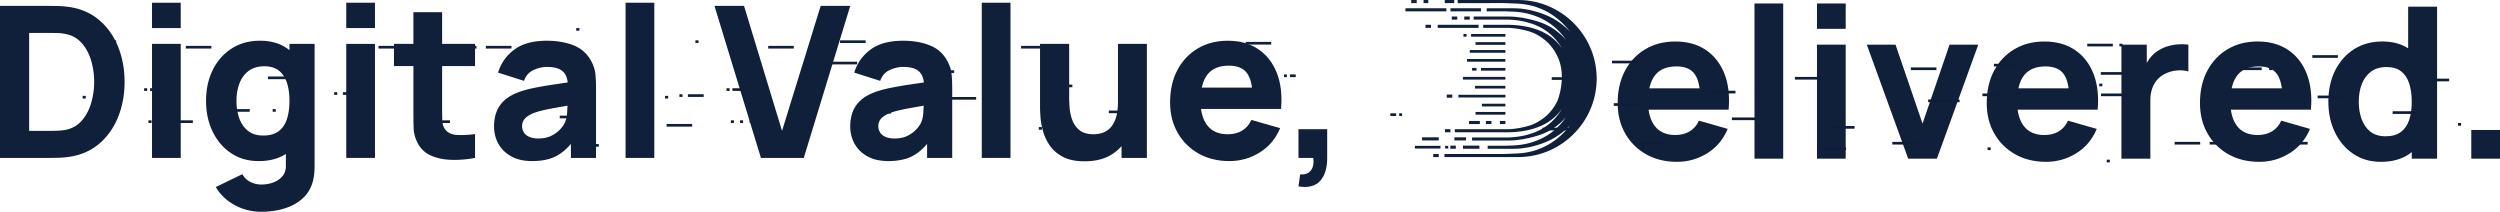 <svg viewBox="0 0 13748.24 1164.49" xmlns="http://www.w3.org/2000/svg" id="图层_1"><defs><style>.cls-1{fill:#101f3a;}.cls-2{fill:#101d3a;}</style></defs><title>网页底部Slogan</title><path d="M9222.32,890q-96.37,0-169.81-41.53t-115-114.37q-41.52-72.86-41.51-166.9,0-102.75,40.64-178.82t112-118.13q71.4-42.09,164.29-42.1,98.7,0,167.79,46.44T9483,405.19q33.09,84.18,23.22,198H9350v-58q0-95.8-30.48-137.89T9220,365.16q-80.7,0-118.73,49t-38,144.84q0,87.68,38,135.57T9213,742.49q46.44,0,79.54-20.3t50.51-58.65L9501,708.83q-35.4,85.95-111.75,133.53T9222.32,890ZM9014.49,603.17V485.9h415.67V603.17Z" class="cls-1"></path><path d="M9648.43,872.54V19.13h157.91V872.54Z" class="cls-1"></path><path d="M9992.11,158.48V19.13H10150V158.48Zm0,714.06v-627H10150v627Z" class="cls-1"></path><path d="M10493.69,872.54l-227.58-627H10424l148.63,434.24,148.62-434.24h157.91l-227.58,627Z" class="cls-1"></path><path d="M11251.9,890q-96.37,0-169.81-41.53t-115-114.37q-41.52-72.86-41.51-166.9,0-102.75,40.64-178.82t112-118.13q71.4-42.09,164.29-42.1,98.7,0,167.79,46.44t102.17,130.62q33.09,84.18,23.22,198h-156.17v-58q0-95.8-30.48-137.89t-99.56-42.07q-80.7,0-118.73,49t-38,144.84q0,87.68,38,135.57t111.76,47.87q46.44,0,79.54-20.3t50.51-58.65l157.9,45.29q-35.4,85.95-111.75,133.53T11251.9,890Zm-207.83-286.81V485.9h415.67V603.17Z" class="cls-1"></path><path d="M11666.41,872.54v-627h139.33V398.82l-15.1-19.73a231.15,231.15,0,0,1,32.51-59.23,170.83,170.83,0,0,1,49.93-44.11,201.42,201.42,0,0,1,49.35-21.77,260.8,260.8,0,0,1,55.15-9.88,295.08,295.08,0,0,1,56.9,1.46V393q-26.13-8.14-60.67-5.52t-62.41,16a139.17,139.17,0,0,0-76.06,83.89q-9.87,28.74-9.86,64.71V872.54Z" class="cls-1"></path><path d="M12424.59,890q-96.37,0-169.8-41.53t-115-114.37q-41.5-72.86-41.51-166.9,0-102.75,40.64-178.82T12251,270.23q71.42-42.09,164.3-42.1,98.69,0,167.78,46.44t102.18,130.62q33.07,84.18,23.22,198h-156.17v-58q0-95.8-30.48-137.89t-99.57-42.07q-80.7,0-118.72,49t-38,144.84q0,87.68,38,135.57t111.76,47.87q46.43,0,79.53-20.3t50.51-58.65l157.91,45.29q-35.42,85.95-111.75,133.53T12424.59,890Zm-207.83-286.81V485.9h415.67V603.17Z" class="cls-1"></path><path d="M13093.38,890q-86.52,0-151.52-43.55T12840.55,728q-36.28-74.88-36.29-168.94,0-95.8,36.87-170.4t103.63-117.56q66.75-42.94,156.75-43,89.4,0,150.36,43.54t92.31,118.44q31.35,74.88,31.35,168.94T13343.89,728q-31.65,74.88-94.34,118.44T13093.38,890Zm25.54-140.51q52.83,0,84.48-23.81t45.57-66.75q13.94-42.95,13.93-99.86T13249,459.19q-13.93-43-44.41-66.75t-79.83-23.81q-52.83,0-86.79,25.82t-50.22,69.1q-16.26,43.26-16.26,95.5,0,52.82,15.68,96.07t48.18,68.82Q13067.83,749.49,13118.92,749.47Zm144,123.07V442.93h-19.74V36.56h159.08v836Z" class="cls-1"></path><path d="M13590.33,872.54V714.63h157.91V872.54Z" class="cls-1"></path><rect height="14.71" width="140.6" y="424.58" x="8533.4" class="cls-2"></rect><rect height="14.71" width="140.59" y="802.07" x="7780.81" class="cls-2"></rect><rect height="14.71" width="17.1" y="802.07" x="7947.37" class="cls-2"></rect><rect height="14.71" width="17.1" y="187.01" x="8047.94" class="cls-2"></rect><rect height="14.71" width="140.59" y="333.75" x="8865.02" class="cls-2"></rect><rect height="14.71" width="17.1" y="333.75" x="9041.71" class="cls-2"></rect><rect height="14.71" width="17.1" y="499.04" x="9664.88" class="cls-2"></rect><rect height="14.71" width="17.1" y="780.22" x="9256.4" class="cls-2"></rect><rect height="14.71" width="140.59" y="567.44" x="8874.52" class="cls-2"></rect><rect height="14.71" width="140.59" y="702.33" x="8482.19" class="cls-2"></rect><rect height="14.71" width="17.1" y="670.03" x="8997.07" class="cls-2"></rect><rect height="14.71" width="17.1" y="810.62" x="10930.22" class="cls-2"></rect><rect height="14.71" width="140.6" y="370.8" x="10508.43" class="cls-2"></rect><rect height="14.71" width="140.6" y="810.62" x="10011.29" class="cls-2"></rect><rect height="14.71" width="140.6" y="645.96" x="9524.28" class="cls-2"></rect><rect height="14.71" width="17.1" y="370.8" x="10685.12" class="cls-2"></rect><rect height="14.71" width="140.6" y="240.42" x="11478.46" class="cls-2"></rect><rect height="14.71" width="17.1" y="240.42" x="11655.16" class="cls-2"></rect><rect height="14.71" width="140.6" y="693.06" x="10058.21" class="cls-2"></rect><rect height="14.71" width="70.29" y="432.54" x="13398.19" class="cls-2"></rect><rect height="14.71" width="140.6" y="611.77" x="13157.66" class="cls-2"></rect><rect height="14.71" width="140.59" y="780.22" x="12549.69" class="cls-2"></rect><rect height="14.71" width="140.6" y="780.22" x="11958.95" class="cls-2"></rect><rect height="14.71" width="140.6" y="370.8" x="12297.14" class="cls-2"></rect><rect height="14.71" width="140.6" y="303.35" x="12716.12" class="cls-2"></rect><rect height="14.71" width="140.59" y="525.63" x="12745.39" class="cls-2"></rect><rect height="14.71" width="86.76" y="514.23" x="10901.85" class="cls-2"></rect><rect height="14.71" width="17.1" y="514.23" x="11018.37" class="cls-2"></rect><rect height="14.71" width="17.1" y="676.36" x="13517.25" class="cls-2"></rect><rect height="14.71" width="17.1" y="878.21" x="11585.49" class="cls-2"></rect><rect height="14.71" width="17.1" y="432.54" x="13255.06" class="cls-2"></rect><rect height="14.71" width="17.1" y="525.63" x="12916.88" class="cls-2"></rect><rect height="14.71" width="17.1" y="370.8" x="12478.63" class="cls-2"></rect><rect height="14.71" width="17.1" y="525.63" x="12379.84" class="cls-2"></rect><rect height="14.71" width="17.1" y="459.78" x="11544.33" class="cls-2"></rect><rect height="14.71" width="17.1" y="505.37" x="11097.22" class="cls-2"></rect><rect height="14.71" width="17.1" y="547.16" x="10759.23" class="cls-2"></rect><rect height="14.71" width="17.1" y="370.8" x="10735.47" class="cls-2"></rect><rect height="14.71" width="140.6" y="780.22" x="9015.74" class="cls-2"></rect><rect height="14.71" width="140.59" y="499.04" x="9403.33" class="cls-2"></rect><rect height="14.71" width="140.59" y="423.04" x="9870.7" class="cls-2"></rect><rect height="14.71" width="140.6" y="547.16" x="10603.43" class="cls-2"></rect><rect height="14.71" width="140.59" y="350.84" x="10965.18" class="cls-2"></rect><rect height="14.71" width="140.59" y="396.45" x="11552.88" class="cls-2"></rect><rect height="14.71" width="140.59" y="514.23" x="11554.24" class="cls-2"></rect><rect height="14.71" width="55.77" y="780.22" x="12151.47" class="cls-2"></rect><rect height="14.71" width="140.6" y="780.22" x="10406.47" class="cls-2"></rect><rect height="14.71" width="31.66" y="623.16" x="7645.91" class="cls-2"></rect><rect height="14.71" width="15.83" y="623.16" x="7694.68" class="cls-2"></rect><path d="M0,868.41v-836H270.54q9.85,0,40.63.57a584.22,584.22,0,0,1,59.22,4.07q101,12.2,171.26,70.25T648.48,254.77q36.57,89.39,36.57,195.64T648.48,646.05Q611.9,735.46,541.65,793.52T370.39,863.77a581.39,581.39,0,0,1-59.22,4.06q-30.76.58-40.63.58ZM160.23,719.79H270.54q15.68,0,42.38-.88A313.23,313.23,0,0,0,361.1,714q54.57-11,89.12-51.08t51.08-96.37a409.73,409.73,0,0,0,16.55-116.11q0-62.7-17.13-119t-52-95.21q-34.83-38.88-87.67-49.34a255,255,0,0,0-48.18-5.23q-26.71-.57-42.38-.58H160.23Z" class="cls-1"></path><path d="M836,154.33V15H993.89V154.33Zm0,714.08v-627H993.89v627Z" class="cls-1"></path><path d="M1422.33,885.83q-86.52,0-151.52-43.55T1169.5,723.85q-36.3-74.9-36.29-169,0-95.79,36.87-170.39T1273.71,267q66.75-43,156.75-43,89.38,0,150.36,43.54T1673.13,386q31.33,74.91,31.35,168.94t-31.64,169q-31.65,74.88-94.35,118.43T1422.33,885.83Zm13.93,278.66a300.92,300.92,0,0,1-101.59-17.13,294.17,294.17,0,0,1-86.22-47.61,257.55,257.55,0,0,1-61.83-71.11l146.3-70.83a100.51,100.51,0,0,0,43.26,42.38,131.74,131.74,0,0,0,61.24,14.52,186.94,186.94,0,0,0,66.77-11.9q31.35-11.92,50.21-35.42t17.71-58.34V726.75h19.74V241.41H1730v670q0,23.21-2,43.83a271.2,271.2,0,0,1-7.26,40.93q-15.11,57.47-56,94.63t-100.15,55.44Q1505.36,1164.49,1436.26,1164.49Zm11.61-419.17q52.83,0,84.48-23.79t45.57-66.77q13.92-42.94,13.93-99.86t-13.93-99.85q-13.93-42.94-44.42-66.76t-79.82-23.81q-52.85,0-86.8,25.84t-50.21,69.08q-16.26,43.26-16.26,95.5,0,52.85,15.67,96.09t48.19,68.8Q1396.78,745.34,1447.87,745.32Z" class="cls-1"></path><path d="M1904.18,154.33V15h157.91V154.33Zm0,714.08v-627h157.91v627Z" class="cls-1"></path><path d="M2166.58,363.32V241.41h445.86V363.32Zm445.86,505.09A613.88,613.88,0,0,1,2485,879.15q-62.42-1.47-111.47-22.06T2299,790.62q-23.23-43-24.39-87.37t-1.16-100.74V67.25h157.92v526q0,36.57.86,65.89t11.9,46.73q20.91,33.1,66.77,36t101.59-4.66Z" class="cls-1"></path><path d="M2925.93,885.83q-67.36,0-114.08-25.84T2741,790.9q-24.11-43.23-24.1-95.49,0-43.56,13.36-79.55t43.25-63.57q29.89-27.56,80.41-46.14,34.83-12.78,83-22.65t109.14-18.87q61-9,134.11-20L3123.31,476q0-55.72-26.7-81.86T3007.2,368q-34.83,0-72.56,16.83t-52.84,59.8L2739,399.32q23.79-77.79,89.4-126.56T3007.2,224q83,0,147.46,25.55t97.54,88.24q18.57,34.85,22.06,69.67t3.48,77.79V868.41H3139.57V739.52l19.74,26.71q-45.87,63.28-99,91.43T2925.93,885.83Zm33.67-124.25q43.55,0,73.44-15.38t47.6-35.13q17.7-19.73,24.1-33.08,12.2-25.56,14.22-59.51t2-56.6l46.45,11.6q-70.26,11.64-113.79,19.45t-70.25,14.23a410.58,410.58,0,0,0-47,13.93q-23.22,9.3-37.44,20T2878,664.63a60.47,60.47,0,0,0-6.67,28.45q0,21.48,10.73,36.86t30.48,23.51Q2932.31,761.6,2959.6,761.58Z" class="cls-1"></path><path d="M3440.29,868.41V15H3598.2V868.41Z" class="cls-1"></path><path d="M4184.54,868.41l-255.44-836h162.56l209,687.38L4513.14,32.41h162.55l-255.44,836Z" class="cls-1"></path><path d="M4884.7,885.83q-67.36,0-114.08-25.84t-70.83-69.09q-24.1-43.23-24.1-95.49,0-43.56,13.36-79.55t43.25-63.57q29.89-27.56,80.41-46.14,34.83-12.78,83-22.65t109.15-18.87q60.95-9,134.11-20L5082.08,476q0-55.72-26.7-81.86T4966,368q-34.83,0-72.57,16.83t-52.83,59.8l-142.81-45.28q23.79-77.79,89.4-126.56T4966,224q83,0,147.46,25.55T5211,337.78q18.55,34.85,22.05,69.67t3.49,77.79V868.41H5098.34V739.52l19.74,26.71q-45.89,63.28-99,91.43T4884.7,885.83Zm33.66-124.25q43.55,0,73.44-15.38t47.61-35.13q17.7-19.73,24.1-33.08,12.18-25.56,14.22-59.51t2-56.6l46.44,11.6q-70.24,11.64-113.78,19.45t-70.25,14.23a410,410,0,0,0-47,13.93q-23.22,9.3-37.44,20t-20.9,23.51a60.35,60.35,0,0,0-6.67,28.45q0,21.48,10.73,36.86t30.48,23.51Q4891.06,761.6,4918.36,761.58Z" class="cls-1"></path><path d="M5399.06,868.41V15H5557V868.41Z" class="cls-1"></path><path d="M5964.51,887q-73.74,0-120.18-25t-72.28-63.28q-25.83-38.31-36.86-79.83t-13.36-75.76q-2.33-34.26-2.32-49.92V241.41h160.23V537.5q0,21.46,2.33,54.85a246.06,246.06,0,0,0,14.51,67,127.89,127.89,0,0,0,39.77,56.33q27.57,22.63,78.08,22.63A164.06,164.06,0,0,0,6058,732q23.22-6.39,43.54-24.68t33.39-54Q6148,617.6,6148,559.55l90.57,43q0,74.32-30.19,139.34t-90.86,105.07Q6056.81,887,5964.51,887Zm203.19-18.58V660.57H6148V241.41H6307v627Z" class="cls-1"></path><path d="M6761,885.83q-96.36,0-169.8-41.52t-115-114.37q-41.51-72.86-41.51-166.91,0-102.75,40.64-178.8t112.05-118.15Q6658.83,224,6751.72,224q98.69,0,167.78,46.44t102.18,130.63q33.07,84.18,23.22,198H6888.73V541q0-95.79-30.48-137.87T6758.69,361Q6678,361,6640,410.06t-38,144.84q0,87.68,38,135.56t111.76,47.9q46.43,0,79.54-20.32t50.5-58.64l157.91,45.3q-35.41,85.92-111.75,133.52T6761,885.83ZM6553.17,599V481.76h415.67V599Z" class="cls-1"></path><path d="M7140.68,1025.15,7150,959q27.87,2.29,45.29-9t24.09-32.51q6.66-21.19,2.61-49.05h-81.28V710.5H7298.6V868.41q0,83.6-38.9,126.56T7140.68,1025.15Z" class="cls-1"></path><rect height="17.03" width="51.78" x="7945.42" class="cls-1"></rect><rect height="17.03" width="25.89" x="7828.56" class="cls-1"></rect><rect height="17.03" width="30.18" y="90.85" x="7983.7" class="cls-1"></rect><rect height="17.03" width="30.18" x="7760.73" class="cls-1"></rect><rect height="17.03" width="30.18" y="136.27" x="7839.36" class="cls-1"></rect><rect height="17.03" width="30.18" y="665.13" x="8171.55" class="cls-1"></rect><rect height="17.03" width="30.18" y="665.13" x="8248.52" class="cls-1"></rect><rect height="17.03" width="90.58" y="800.91" x="8045.1" class="cls-1"></rect><rect height="17.03" width="30.18" y="800.91" x="7975.82" class="cls-1"></rect><rect height="17.03" width="91.62" y="755.19" x="7820.26" class="cls-1"></rect><rect height="17.03" width="30.18" y="846.83" x="7881.7" class="cls-1"></rect><rect height="17.03" width="30.18" y="710.38" x="7946.18" class="cls-1"></rect><rect height="17.03" width="30.18" y="520.14" x="7956.21" class="cls-1"></rect><rect height="17.03" width="59.23" y="665.13" x="8078.86" class="cls-1"></rect><rect height="17.03" width="64.21" y="755.19" x="7998.04" class="cls-1"></rect><rect height="17.03" width="167.91" y="45.42" x="7976.39" class="cls-1"></rect><rect height="17.03" width="225" y="136.27" x="7906.22" class="cls-1"></rect><rect height="17.03" width="225" y="45.42" x="7729" class="cls-1"></rect><path d="M8565.88,552.06a284.1,284.1,0,0,1-16.14,29.83c-2.22,3.59-4.56,7.19-7,10.68-2,2.86-4,5.71-6.16,8.46-1.15,1.18-5.16,7.12-6.38,8.27-4.49,5.38-9,10.76-13.95,15.77-2.26,2.45-4.6,4.75-7,7a286.74,286.74,0,0,1-73.9,49.48c-2.37,1-4.71,2.12-7.12,2.93-1.6,1.08-8.61,2.64-10.2,3.68-1.71.59-3.38,1.22-5.09,1.81-.92.12-4.34,1.64-5.3,1.67-1.74,1-9.16,2.16-11,3.08-3.56,1.82-18.59,3.86-22.3,5.42-3.08.7-6.12,1.33-9.2,2-12,2.56-24.19,4.26-36.46,5.82-1.3.3-6.31.56-7.61.85l-11.17,1c-1.67.3-7.3.48-10.12.71H8000.58v17h258c46.11,0,228.3,8.39,323.94-119.67,2.11-2.71,4.23-5.46,6.23-8.24-1.52,2.64-3,5.27-4.68,7.87-2,3.22-4.08,6.45-6.34,9.57-.78.81-5.75,8.68-6.57,9.46-4.67,6.12-9.27,12.31-14.43,18.1-4.93,6-10.42,11.54-15.8,17.14-2.6,2.49-5.16,5-7.79,7.46-.93,1.07-3.41,3-4.38,4.08-1.59,1.44-3.23,2.85-4.89,4.23-1.93,2.11-7.16,5.56-9.2,7.53-3.05,2.48-6.16,4.78-9.28,7.08-3.37,2.3-6.75,4.6-10.13,6.94a109.41,109.41,0,0,1-9.61,6.08c-3.56,2.19-7.23,4.23-10.94,6.27-3.34,1.78-6.71,3.68-10.09,5.27-2.37,1.6-8.38,3.49-10.79,5-1.82.82-3.6,1.71-5.42,2.49-.63.07-5,2.26-5.6,2.3-2.64,1.52-9,3.07-11.76,4.41-5.38,2.75-18.44,5.49-24.08,7.79-3.3,1-6.6,1.93-9.94,2.86a354.49,354.49,0,0,1-39.66,8.46c-2,.44-6.42.89-8.38,1.29l-12.24,1.6c-2.9.48-9.43.82-12.36,1.22l-6.16.56c-1.48.19-4.74.26-6.23.41l-12.54.7-5.3.11H8095.3v17h198.88v0c13.2-.22,35-.92,46.11-2.56,12.17-1.81,37.54-4.22,49.34-7.79,14.58-2.78,29.05-6.12,43.22-9.9,2.22-.93,8-1.89,10.2-2.89,2.37-1.08,8.68-2.12,11-3.27s8.2-2.19,10.39-3.34,8.45-2.48,10.68-3.74a322.76,322.76,0,0,0,80.69-43.19,328.84,328.84,0,0,0,56.31-52.41c-4.82,6.86-9.57,13.91-14.91,20.47-5.08,6.79-10.8,13.06-16.36,19.52-2.71,2.85-5.38,5.71-8.09,8.57-1.26,1.41-3.26,3.3-4.56,4.71-1.67,1.7-3.42,3.34-5.2,5-2.56,2.82-6.86,6.19-9.57,8.83-3.19,2.82-6.45,5.56-9.68,8.34-3.56,2.71-7.09,5.49-10.65,8.28-3.26,2.56-6.6,5-10.05,7.27-3.78,2.71-7.64,5.23-11.54,7.71-3.49,2.19-7,4.38-10.46,6.5-3.19,2.11-8.24,4.26-11.46,6.34-1.89,1-3.79,2.15-5.72,3.15-.33,0-5.63,2.86-5.93,2.9-3.49,2-8.94,4-12.5,5.78-7.2,3.64-18.33,7.09-25.82,10.17q-5.34,1.89-10.72,3.67A323.82,323.82,0,0,1,8386,792.23c-2.6.59-6.45,1.19-9.09,1.7l-13.32,2.16c-3.85.66-9.57,1.07-13.42,1.59l-6.76.78c-1.93.22-4.78.33-6.75.52l-13.61.93-45.82,1.52h-96.19v17h132.47v0l4.9,0c16.43-.23,39.47-1,55.79-3.42s39.07-5.6,54.83-10.38c15.25-3.71,30.31-8.09,45-13.21,3-1.23,7.72-2.52,10.61-3.86,3.15-1.45,8.27-2.89,11.39-4.41,3-1.45,7.79-2.93,10.72-4.49s8-3.27,11-4.94a379,379,0,0,0,116.34-84.84c-4.3,5.79-8.9,11.28-13.36,17-6.12,6.94-12.05,14.17-18.62,20.78-6.34,6.9-13.28,13.13-20.07,19.66-7.12,6.08-14.1,12.5-21.66,18.14-7.35,6-15.18,11.28-23,16.8-4,2.64-8,5.09-12,7.68-2,1.26-4,2.6-6.09,3.82l-6.23,3.53a377.8,377.8,0,0,1-52.27,24.22c-18,7.2-36.88,12-55.94,16l-14.4,2.67c-4.82.82-9.68,1.3-14.54,2l-7.27,1c-2.45.3-4.9.41-7.35.63L8346.63,844l-60.28,2.3c-6.79.22-13.54.37-20.33.56H7947.38c-1.29,0-2.63-.08-3.93-.15v17.17h412.79v-.22a426,426,0,0,0,51.94-4c20.33-3,40.58-6.93,60.32-12.91a409.22,409.22,0,0,0,57.87-21.4,434.79,434.79,0,0,0,184.82-159.26c5.79-8.57,10.8-17.55,16-26.49,2.45-4.52,4.75-9.16,7.16-13.72,1.15-2.3,2.37-4.57,3.49-6.9l3.22-7.05A416.7,416.7,0,0,0,8762.87,554c6.08-19.74,10.13-40.07,13.28-60.43s4.27-41,4.64-61.62c-.37-20.63-1.53-41.22-4.64-61.62s-7.2-40.7-13.28-60.43A416.23,416.23,0,0,0,8741.05,252l-3.22-7c-1.12-2.34-2.34-4.6-3.49-6.9-2.41-4.56-4.71-9.2-7.16-13.73-5.19-8.94-10.2-17.92-16-26.49A434.79,434.79,0,0,0,8526.37,38.55a409.22,409.22,0,0,0-57.87-21.4c-19.74-6-40-9.87-60.32-12.91a428.05,428.05,0,0,0-51.94-4V0H8016.18V17.19L8266,17c6.79.18,13.54.33,20.33.55l60.28,2.3,14.69,1.19c2.45.22,4.9.34,7.35.63l7.27,1c4.86.7,9.72,1.18,14.54,2l14.4,2.67c19.06,4,38,8.79,55.94,16a377.85,377.85,0,0,1,52.27,24.23l6.23,3.52c2.08,1.22,4.08,2.56,6.09,3.82,4,2.6,8.08,5,12,7.68,7.79,5.53,15.62,10.83,23,16.8,7.56,5.64,14.54,12.06,21.66,18.15,6.79,6.52,13.73,12.76,20.07,19.66,6.57,6.6,12.5,13.83,18.62,20.77,4.46,5.71,9.06,11.21,13.36,17A379.44,379.44,0,0,0,8517.8,90.12c-3-1.67-7.94-3.34-11-4.93s-7.75-3-10.72-4.49c-3.12-1.52-8.24-3-11.39-4.42-2.89-1.33-7.64-2.63-10.61-3.86-14.73-5.11-29.79-9.49-45-13.2-15.76-4.79-38.58-7.94-54.83-10.39s-39.36-3.19-55.79-3.41l-4.9,0v0h-138v17h101.75L8323.08,64l13.61.92c2,.19,4.82.3,6.75.52l6.76.78c3.85.52,9.57.93,13.42,1.6l13.32,2.15c2.64.52,6.49,1.11,9.09,1.71a322.26,322.26,0,0,1,42.89,11.16q5.39,1.78,10.72,3.67c7.49,3.08,18.62,6.53,25.82,10.17,3.56,1.82,9,3.78,12.5,5.79.3,0,5.6,2.89,5.93,2.89,1.93,1,3.83,2.11,5.72,3.15,3.22,2.08,8.27,4.23,11.46,6.35,3.49,2.11,7,4.3,10.46,6.49,3.9,2.48,7.76,5,11.54,7.72,3.45,2.26,6.79,4.71,10.05,7.27,3.56,2.78,7.09,5.56,10.65,8.27,3.23,2.78,6.49,5.53,9.68,8.35,2.71,2.63,7,6,9.57,8.83,1.78,1.63,3.53,3.26,5.2,5,1.3,1.41,3.3,3.3,4.56,4.71,2.71,2.85,5.38,5.71,8.09,8.57,5.56,6.45,11.28,12.72,16.36,19.51,5.34,6.57,10.09,13.62,14.91,20.48a328.51,328.51,0,0,0-56.31-52.42,322.72,322.72,0,0,0-80.69-43.18c-2.23-1.26-8.38-2.56-10.68-3.75s-8.17-2.22-10.39-3.34-8.65-2.19-11-3.26c-2.19-1-8-2-10.2-2.9-14.17-3.78-28.64-7.12-43.22-9.9-11.8-3.56-37.17-6-49.34-7.79-11.06-1.63-32.91-2.34-46.11-2.56v0H8104.13v17h190.05l5.3.11,12.54.71c1.49.14,4.75.22,6.23.4l6.16.56c2.93.41,9.46.74,12.36,1.22l12.24,1.6c2,.41,6.42.85,8.38,1.3a352.27,352.27,0,0,1,39.66,8.46c3.34.92,6.64,1.85,9.94,2.85,5.64,2.3,18.7,5.05,24.08,7.79,2.71,1.34,9.12,2.9,11.76,4.42.63,0,5,2.22,5.6,2.3,1.82.78,3.6,1.67,5.42,2.48,2.41,1.52,8.42,3.42,10.79,5,3.38,1.6,6.75,3.49,10.09,5.27,3.71,2,7.38,4.08,10.94,6.27a109.41,109.41,0,0,1,9.61,6.08c3.38,2.34,6.76,4.64,10.13,6.94,3.12,2.3,6.23,4.6,9.28,7.09,2,2,7.27,5.41,9.2,7.53,1.66,1.37,3.3,2.78,4.89,4.23,1,1,3.45,3,4.38,4.08,2.63,2.45,5.19,5,7.79,7.45,5.38,5.61,10.87,11.17,15.8,17.14,5.16,5.79,9.76,12,14.43,18.11.82.78,5.79,8.64,6.57,9.46,2.26,3.11,4.3,6.34,6.34,9.57,1.64,2.59,3.16,5.23,4.68,7.86-2-2.78-4.12-5.53-6.23-8.23-95.64-128.06-277.83-119.68-323.94-119.68h-102v17h143.19c2.82.22,8.45.41,10.12.7l11.17,1c1.3.3,6.31.56,7.61.85,12.27,1.56,24.48,3.27,36.46,5.83,3.08.63,6.12,1.26,9.2,2,3.71,1.56,18.74,3.6,22.3,5.42,1.82.93,9.24,2.08,11,3.08,1,0,4.38,1.56,5.3,1.67,1.71.59,3.38,1.22,5.09,1.82,1.59,1,8.6,2.59,10.2,3.67,2.41.82,4.75,1.89,7.12,2.93a286.48,286.48,0,0,1,73.9,49.49c2.41,2.3,4.75,4.6,7,7.05,4.93,5,9.46,10.38,13.95,15.76,1.22,1.15,5.23,7.09,6.38,8.28,2.15,2.74,4.15,5.6,6.16,8.45,2.41,3.49,4.75,7.09,7,10.69a282.11,282.11,0,0,1,16.14,29.83C8600.49,385.44,8592.33,479.46,8565.88,552.06Z" class="cls-1"></path><rect height="14.84" width="196.1" y="275.26" x="8082.6" class="cls-1"></rect><rect height="14.84" width="211.19" y="324.46" x="8067.51" class="cls-1"></rect><rect height="14.84" width="134.41" y="373.65" x="8144.29" class="cls-1"></rect><rect height="14.84" width="24.34" y="373.65" x="8095.38" class="cls-1"></rect><rect height="14.84" width="188.84" y="186.94" x="8089.86" class="cls-1"></rect><rect height="14.84" width="164.32" y="231.72" x="8114.38" class="cls-1"></rect><rect height="14.84" width="164.32" y="615.68" x="8114.38" class="cls-1"></rect><rect height="14.84" width="233.6" y="422.85" x="8045.1" class="cls-1"></rect><rect height="14.84" width="167.07" y="472.04" x="8111.63" class="cls-1"></rect><rect height="14.84" width="258.52" y="521.24" x="8020.18" class="cls-1"></rect><rect height="14.84" width="129.26" y="570.43" x="8149.44" class="cls-1"></rect><rect height="17.03" width="30.18" y="90.85" x="8052.42" class="cls-1"></rect><rect height="14.71" width="140.6" y="607.91" x="6097.63" class="cls-1"></rect><rect height="14.71" width="140.6" y="230.41" x="6850.23" class="cls-1"></rect><rect height="14.71" width="17.1" y="230.41" x="6807.17" class="cls-1"></rect><rect height="14.71" width="17.1" y="845.47" x="6706.59" class="cls-1"></rect><rect height="14.71" width="140.6" y="698.74" x="5766.01" class="cls-1"></rect><rect height="14.71" width="17.1" y="698.74" x="5712.82" class="cls-1"></rect><rect height="14.71" width="17.1" y="533.45" x="5089.66" class="cls-1"></rect><rect height="14.71" width="17.1" y="252.27" x="5498.13" class="cls-1"></rect><rect height="14.71" width="140.6" y="465.05" x="5756.52" class="cls-1"></rect><rect height="14.71" width="140.59" y="330.16" x="6148.85" class="cls-1"></rect><rect height="14.71" width="17.1" y="362.46" x="5757.47" class="cls-1"></rect><rect height="14.71" width="17.1" y="221.87" x="3824.32" class="cls-1"></rect><rect height="14.71" width="140.59" y="661.69" x="4122.6" class="cls-1"></rect><rect height="14.71" width="140.6" y="221.87" x="4619.74" class="cls-1"></rect><rect height="14.71" width="140.6" y="386.52" x="5106.75" class="cls-1"></rect><rect height="14.71" width="17.1" y="661.69" x="4069.41" class="cls-1"></rect><rect height="14.71" width="140.6" y="792.07" x="3152.57" class="cls-1"></rect><rect height="14.71" width="17.1" y="792.07" x="3099.37" class="cls-1"></rect><rect height="14.71" width="140.6" y="339.42" x="4572.83" class="cls-1"></rect><rect height="14.71" width="70.29" y="599.95" x="1303.15" class="cls-1"></rect><rect height="14.71" width="140.6" y="420.72" x="1473.38" class="cls-1"></rect><rect height="14.71" width="140.6" y="252.27" x="2081.34" class="cls-1"></rect><rect height="14.71" width="140.59" y="252.27" x="2672.08" class="cls-1"></rect><rect height="14.71" width="140.6" y="661.69" x="2333.9" class="cls-1"></rect><rect height="14.71" width="140.59" y="729.14" x="1914.92" class="cls-1"></rect><rect height="14.71" width="140.59" y="506.85" x="1885.66" class="cls-1"></rect><rect height="14.71" width="86.77" y="518.25" x="3783.02" class="cls-1"></rect><rect height="14.71" width="17.1" y="518.25" x="3736.16" class="cls-1"></rect><rect height="14.71" width="17.1" y="356.12" x="1237.29" class="cls-1"></rect><rect height="14.71" width="17.1" y="154.27" x="3169.04" class="cls-1"></rect><rect height="14.71" width="17.1" y="599.95" x="1499.48" class="cls-1"></rect><rect height="14.71" width="17.1" y="506.85" x="1837.66" class="cls-1"></rect><rect height="14.71" width="17.1" y="661.69" x="2275.9" class="cls-1"></rect><rect height="14.71" width="17.1" y="506.85" x="2374.69" class="cls-1"></rect><rect height="14.71" width="17.1" y="572.71" x="3210.2" class="cls-1"></rect><rect height="14.71" width="17.1" y="527.11" x="3657.32" class="cls-1"></rect><rect height="14.71" width="17.1" y="485.32" x="3995.31" class="cls-1"></rect><rect height="14.71" width="17.1" y="661.69" x="4019.06" class="cls-1"></rect><rect height="14.71" width="140.59" y="252.27" x="5615.29" class="cls-1"></rect><rect height="14.71" width="140.6" y="533.45" x="5227.71" class="cls-1"></rect><rect height="14.71" width="140.59" y="609.44" x="4760.34" class="cls-1"></rect><rect height="14.71" width="140.59" y="485.32" x="4027.61" class="cls-1"></rect><rect height="14.71" width="140.6" y="681.65" x="3665.86" class="cls-1"></rect><rect height="14.71" width="140.59" y="636.04" x="3078.16" class="cls-1"></rect><rect height="14.71" width="140.6" y="518.25" x="3076.79" class="cls-1"></rect><rect height="14.71" width="55.77" y="252.27" x="2564.39" class="cls-1"></rect><rect height="14.71" width="140.6" y="252.27" x="4224.56" class="cls-1"></rect><rect height="14.71" width="17.1" y="221.87" x="621.6" class="cls-1"></rect><rect height="14.71" width="140.6" y="661.69" x="919.88" class="cls-1"></rect><rect height="14.71" width="17.1" y="661.69" x="866.69" class="cls-1"></rect><rect height="14.71" width="86.76" y="518.25" x="580.31" class="cls-1"></rect><rect height="14.71" width="17.1" y="518.25" x="533.44" class="cls-1"></rect><rect height="14.71" width="17.1" y="527.11" x="454.6" class="cls-1"></rect><rect height="14.71" width="17.1" y="485.32" x="792.59" class="cls-1"></rect><rect height="14.71" width="17.1" y="661.69" x="816.35" class="cls-1"></rect><rect height="14.71" width="140.6" y="485.32" x="824.89" class="cls-1"></rect><rect height="14.71" width="140.59" y="681.65" x="463.15" class="cls-1"></rect><rect height="14.71" width="140.59" y="252.27" x="1021.85" class="cls-1"></rect><rect height="14.71" width="31.66" y="409.33" x="7094.05" class="cls-1"></rect><rect height="14.71" width="15.83" y="409.33" x="7061.12" class="cls-1"></rect></svg>